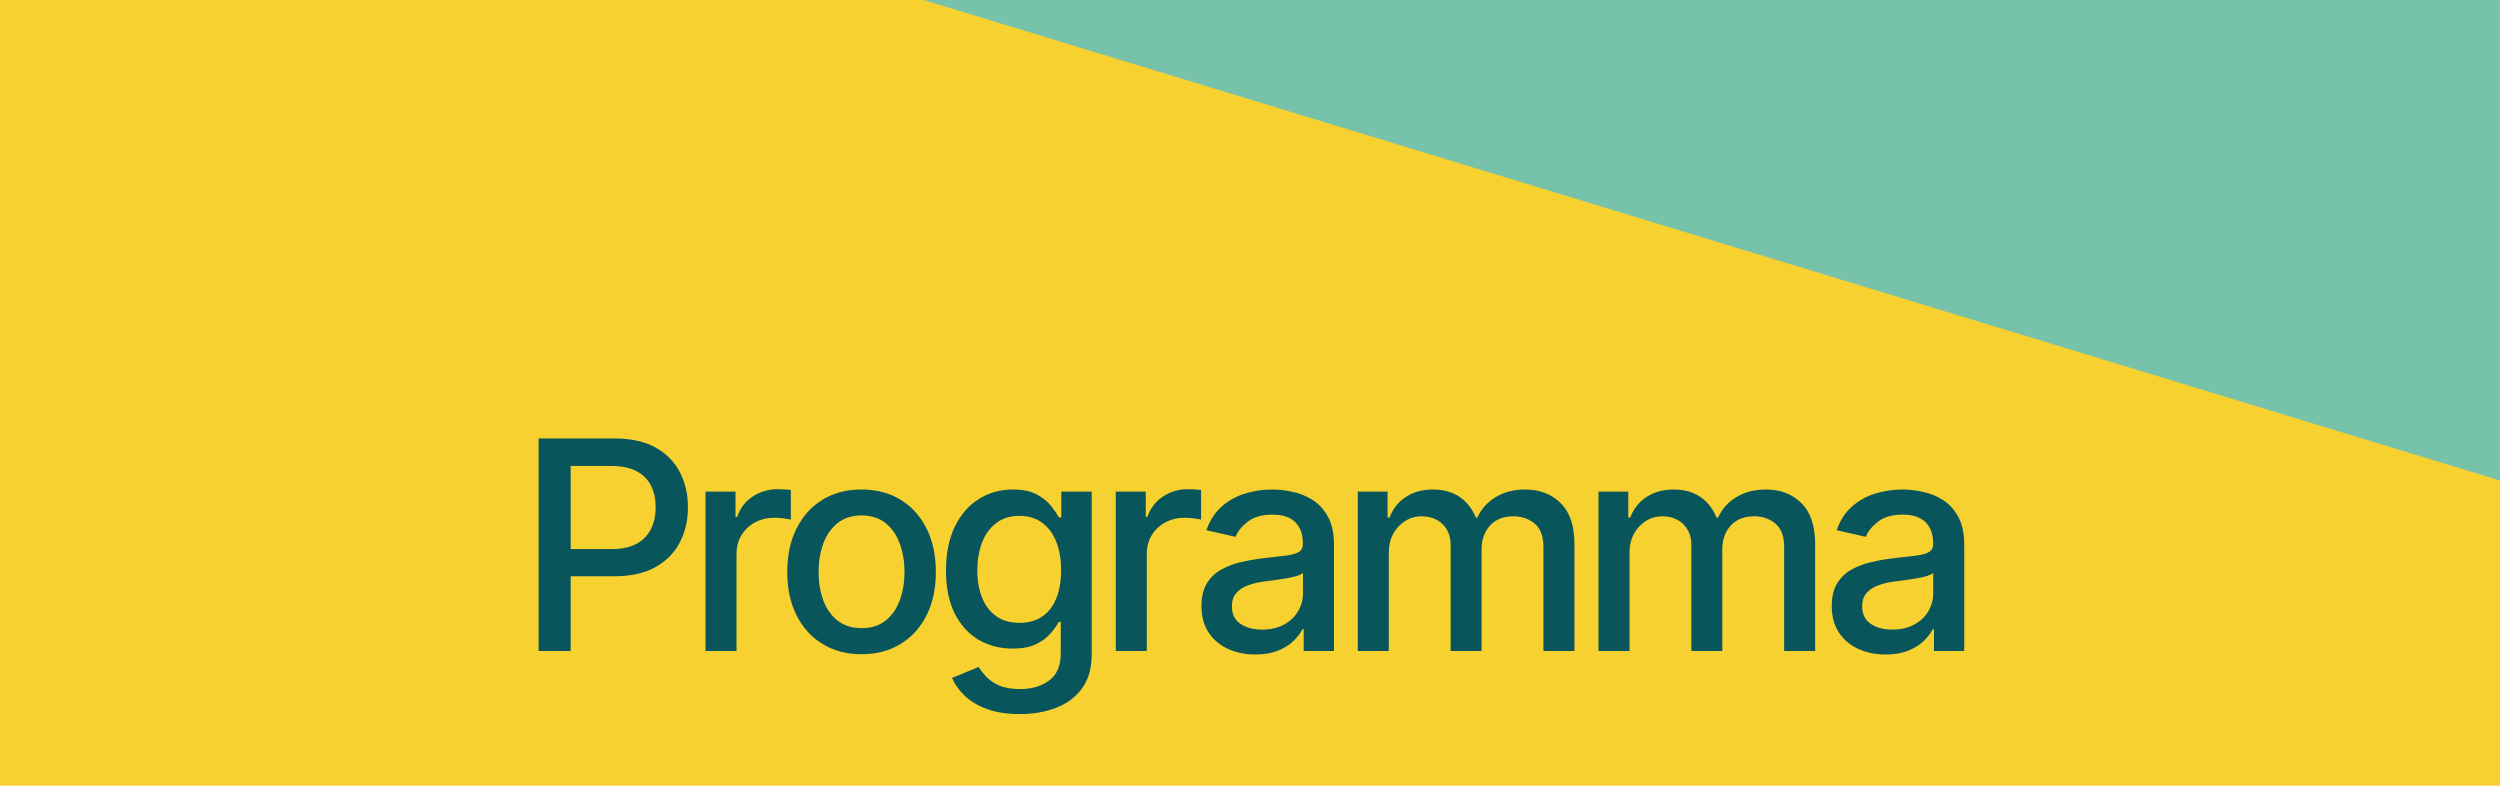 <svg width="1540" height="484" viewBox="0 0 1540 484" fill="none" xmlns="http://www.w3.org/2000/svg">
<rect width="1540" height="484" fill="#F7D130"/>
<path d="M1540 296L569 6.66522e-06L1540 9.15527e-05L1540 296Z" fill="#77C2AB"/>
<path d="M331.791 401V270.091H378.453C388.638 270.091 397.075 271.945 403.766 275.652C410.456 279.359 415.463 284.43 418.787 290.865C422.111 297.257 423.773 304.459 423.773 312.47C423.773 320.524 422.089 327.768 418.723 334.203C415.399 340.595 410.371 345.666 403.638 349.416C396.947 353.124 388.531 354.977 378.389 354.977H346.301V338.23H376.599C383.034 338.23 388.254 337.122 392.26 334.906C396.266 332.648 399.206 329.58 401.081 325.702C402.956 321.824 403.893 317.413 403.893 312.47C403.893 307.527 402.956 303.138 401.081 299.303C399.206 295.467 396.244 292.463 392.196 290.29C388.19 288.116 382.906 287.03 376.344 287.03H351.543V401H331.791ZM434.594 401V302.818H453.067V318.415H454.089C455.879 313.131 459.033 308.976 463.55 305.95C468.109 302.882 473.266 301.348 479.018 301.348C480.212 301.348 481.618 301.391 483.237 301.476C484.899 301.561 486.199 301.668 487.136 301.795V320.077C486.369 319.864 485.006 319.629 483.045 319.374C481.085 319.075 479.125 318.926 477.165 318.926C472.648 318.926 468.621 319.885 465.084 321.803C461.589 323.678 458.82 326.298 456.774 329.665C454.729 332.989 453.706 336.781 453.706 341.043V401H434.594ZM530.717 402.982C521.512 402.982 513.479 400.872 506.619 396.653C499.758 392.435 494.431 386.533 490.639 378.947C486.846 371.362 484.95 362.499 484.95 352.357C484.95 342.172 486.846 333.266 490.639 325.638C494.431 318.01 499.758 312.087 506.619 307.868C513.479 303.649 521.512 301.54 530.717 301.54C539.921 301.54 547.954 303.649 554.815 307.868C561.675 312.087 567.002 318.01 570.795 325.638C574.587 333.266 576.484 342.172 576.484 352.357C576.484 362.499 574.587 371.362 570.795 378.947C567.002 386.533 561.675 392.435 554.815 396.653C547.954 400.872 539.921 402.982 530.717 402.982ZM530.781 386.938C536.746 386.938 541.69 385.361 545.61 382.207C549.531 379.054 552.428 374.857 554.303 369.615C556.221 364.374 557.18 358.599 557.18 352.293C557.18 346.028 556.221 340.276 554.303 335.034C552.428 329.75 549.531 325.51 545.61 322.314C541.69 319.118 536.746 317.52 530.781 317.52C524.772 317.52 519.786 319.118 515.823 322.314C511.903 325.51 508.984 329.75 507.066 335.034C505.191 340.276 504.254 346.028 504.254 352.293C504.254 358.599 505.191 364.374 507.066 369.615C508.984 374.857 511.903 379.054 515.823 382.207C519.786 385.361 524.772 386.938 530.781 386.938ZM628.182 439.864C620.384 439.864 613.672 438.841 608.047 436.795C602.465 434.75 597.905 432.044 594.368 428.678C590.831 425.311 588.189 421.625 586.442 417.619L602.869 410.844C604.02 412.719 605.554 414.7 607.472 416.788C609.432 418.919 612.074 420.73 615.398 422.222C618.764 423.713 623.09 424.459 628.374 424.459C635.618 424.459 641.605 422.69 646.335 419.153C651.065 415.659 653.431 410.077 653.431 402.406V383.102H652.216C651.065 385.19 649.404 387.513 647.23 390.07C645.1 392.626 642.159 394.842 638.409 396.717C634.659 398.592 629.78 399.53 623.771 399.53C616.016 399.53 609.027 397.719 602.806 394.097C596.627 390.432 591.726 385.041 588.104 377.925C584.524 370.766 582.735 361.966 582.735 351.526C582.735 341.085 584.503 332.136 588.04 324.679C591.619 317.222 596.52 311.511 602.742 307.548C608.963 303.543 616.016 301.54 623.899 301.54C629.993 301.54 634.915 302.562 638.665 304.608C642.415 306.611 645.334 308.955 647.422 311.639C649.553 314.324 651.193 316.689 652.344 318.734H653.75V302.818H672.479V403.173C672.479 411.611 670.519 418.536 666.598 423.947C662.678 429.359 657.372 433.365 650.682 435.964C644.034 438.564 636.534 439.864 628.182 439.864ZM627.99 383.678C633.487 383.678 638.132 382.399 641.925 379.842C645.76 377.243 648.658 373.536 650.618 368.72C652.621 363.862 653.622 358.045 653.622 351.27C653.622 344.665 652.642 338.848 650.682 333.82C648.722 328.791 645.845 324.871 642.053 322.058C638.26 319.203 633.573 317.776 627.99 317.776C622.237 317.776 617.443 319.267 613.608 322.25C609.773 325.19 606.875 329.196 604.915 334.267C602.997 339.338 602.038 345.006 602.038 351.27C602.038 357.705 603.019 363.351 604.979 368.209C606.939 373.067 609.837 376.859 613.672 379.587C617.55 382.314 622.323 383.678 627.99 383.678ZM687.311 401V302.818H705.784V318.415H706.807C708.596 313.131 711.75 308.976 716.267 305.95C720.827 302.882 725.983 301.348 731.736 301.348C732.929 301.348 734.335 301.391 735.954 301.476C737.616 301.561 738.916 301.668 739.854 301.795V320.077C739.086 319.864 737.723 319.629 735.763 319.374C733.802 319.075 731.842 318.926 729.882 318.926C725.365 318.926 721.338 319.885 717.801 321.803C714.307 323.678 711.537 326.298 709.491 329.665C707.446 332.989 706.423 336.781 706.423 341.043V401H687.311ZM773.286 403.173C767.065 403.173 761.44 402.023 756.411 399.722C751.383 397.378 747.399 393.99 744.458 389.558C741.561 385.126 740.112 379.693 740.112 373.259C740.112 367.719 741.177 363.159 743.308 359.58C745.438 356 748.315 353.166 751.937 351.078C755.559 348.99 759.608 347.413 764.082 346.348C768.556 345.283 773.116 344.473 777.761 343.919C783.642 343.237 788.414 342.683 792.079 342.257C795.744 341.788 798.407 341.043 800.069 340.02C801.731 338.997 802.562 337.335 802.562 335.034V334.587C802.562 329.004 800.985 324.679 797.832 321.611C794.721 318.543 790.076 317.009 783.897 317.009C777.463 317.009 772.392 318.436 768.684 321.291C765.019 324.104 762.484 327.236 761.078 330.688L743.116 326.597C745.247 320.631 748.358 315.815 752.448 312.151C756.582 308.443 761.333 305.759 766.703 304.097C772.072 302.392 777.718 301.54 783.642 301.54C787.562 301.54 791.717 302.009 796.106 302.946C800.538 303.841 804.671 305.503 808.507 307.932C812.384 310.361 815.559 313.834 818.031 318.351C820.502 322.825 821.738 328.642 821.738 335.801V401H803.073V387.577H802.306C801.071 390.048 799.217 392.477 796.745 394.864C794.274 397.25 791.099 399.232 787.221 400.808C783.343 402.385 778.698 403.173 773.286 403.173ZM777.441 387.832C782.725 387.832 787.242 386.788 790.992 384.7C794.785 382.612 797.661 379.885 799.622 376.518C801.625 373.109 802.626 369.466 802.626 365.588V352.932C801.944 353.614 800.623 354.253 798.663 354.849C796.745 355.403 794.551 355.893 792.079 356.32C789.608 356.703 787.2 357.065 784.856 357.406C782.512 357.705 780.552 357.96 778.975 358.173C775.268 358.642 771.88 359.43 768.812 360.538C765.786 361.646 763.358 363.244 761.525 365.332C759.735 367.378 758.84 370.105 758.84 373.514C758.84 378.244 760.588 381.824 764.082 384.253C767.576 386.639 772.029 387.832 777.441 387.832ZM836.395 401V302.818H854.74V318.798H855.954C858 313.386 861.345 309.168 865.99 306.142C870.635 303.074 876.196 301.54 882.673 301.54C889.235 301.54 894.733 303.074 899.164 306.142C903.639 309.21 906.941 313.429 909.072 318.798H910.095C912.439 313.557 916.167 309.381 921.281 306.27C926.395 303.116 932.488 301.54 939.562 301.54C948.468 301.54 955.734 304.331 961.359 309.913C967.027 315.496 969.86 323.912 969.86 335.162V401H950.748V336.952C950.748 330.304 948.937 325.489 945.315 322.506C941.693 319.523 937.368 318.031 932.339 318.031C926.118 318.031 921.281 319.949 917.829 323.784C914.377 327.577 912.652 332.456 912.652 338.422V401H893.603V335.737C893.603 330.411 891.941 326.128 888.618 322.889C885.294 319.651 880.968 318.031 875.642 318.031C872.02 318.031 868.674 318.99 865.606 320.908C862.581 322.783 860.13 325.403 858.255 328.77C856.423 332.136 855.507 336.036 855.507 340.467V401H836.395ZM984.677 401V302.818H1003.02V318.798H1004.24C1006.28 313.386 1009.63 309.168 1014.27 306.142C1018.92 303.074 1024.48 301.54 1030.95 301.54C1037.52 301.54 1043.01 303.074 1047.45 306.142C1051.92 309.21 1055.22 313.429 1057.35 318.798H1058.38C1060.72 313.557 1064.45 309.381 1069.56 306.27C1074.68 303.116 1080.77 301.54 1087.84 301.54C1096.75 301.54 1104.02 304.331 1109.64 309.913C1115.31 315.496 1118.14 323.912 1118.14 335.162V401H1099.03V336.952C1099.03 330.304 1097.22 325.489 1093.6 322.506C1089.97 319.523 1085.65 318.031 1080.62 318.031C1074.4 318.031 1069.56 319.949 1066.11 323.784C1062.66 327.577 1060.93 332.456 1060.93 338.422V401H1041.89V335.737C1041.89 330.411 1040.22 326.128 1036.9 322.889C1033.58 319.651 1029.25 318.031 1023.92 318.031C1020.3 318.031 1016.96 318.99 1013.89 320.908C1010.86 322.783 1008.41 325.403 1006.54 328.77C1004.7 332.136 1003.79 336.036 1003.79 340.467V401H984.677ZM1161.53 403.173C1155.31 403.173 1149.68 402.023 1144.66 399.722C1139.63 397.378 1135.64 393.99 1132.7 389.558C1129.81 385.126 1128.36 379.693 1128.36 373.259C1128.36 367.719 1129.42 363.159 1131.55 359.58C1133.68 356 1136.56 353.166 1140.18 351.078C1143.8 348.99 1147.85 347.413 1152.33 346.348C1156.8 345.283 1161.36 344.473 1166.01 343.919C1171.89 343.237 1176.66 342.683 1180.32 342.257C1183.99 341.788 1186.65 341.043 1188.31 340.02C1189.98 338.997 1190.81 337.335 1190.81 335.034V334.587C1190.81 329.004 1189.23 324.679 1186.08 321.611C1182.97 318.543 1178.32 317.009 1172.14 317.009C1165.71 317.009 1160.64 318.436 1156.93 321.291C1153.26 324.104 1150.73 327.236 1149.32 330.688L1131.36 326.597C1133.49 320.631 1136.6 315.815 1140.69 312.151C1144.83 308.443 1149.58 305.759 1154.95 304.097C1160.32 302.392 1165.96 301.54 1171.89 301.54C1175.81 301.54 1179.96 302.009 1184.35 302.946C1188.78 303.841 1192.92 305.503 1196.75 307.932C1200.63 310.361 1203.8 313.834 1206.28 318.351C1208.75 322.825 1209.98 328.642 1209.98 335.801V401H1191.32V387.577H1190.55C1189.32 390.048 1187.46 392.477 1184.99 394.864C1182.52 397.25 1179.34 399.232 1175.47 400.808C1171.59 402.385 1166.94 403.173 1161.53 403.173ZM1165.69 387.832C1170.97 387.832 1175.49 386.788 1179.24 384.7C1183.03 382.612 1185.91 379.885 1187.87 376.518C1189.87 373.109 1190.87 369.466 1190.87 365.588V352.932C1190.19 353.614 1188.87 354.253 1186.91 354.849C1184.99 355.403 1182.8 355.893 1180.32 356.32C1177.85 356.703 1175.44 357.065 1173.1 357.406C1170.76 357.705 1168.8 357.96 1167.22 358.173C1163.51 358.642 1160.12 359.43 1157.06 360.538C1154.03 361.646 1151.6 363.244 1149.77 365.332C1147.98 367.378 1147.08 370.105 1147.08 373.514C1147.08 378.244 1148.83 381.824 1152.33 384.253C1155.82 386.639 1160.27 387.832 1165.69 387.832Z" fill="#08555B"/>
</svg>
